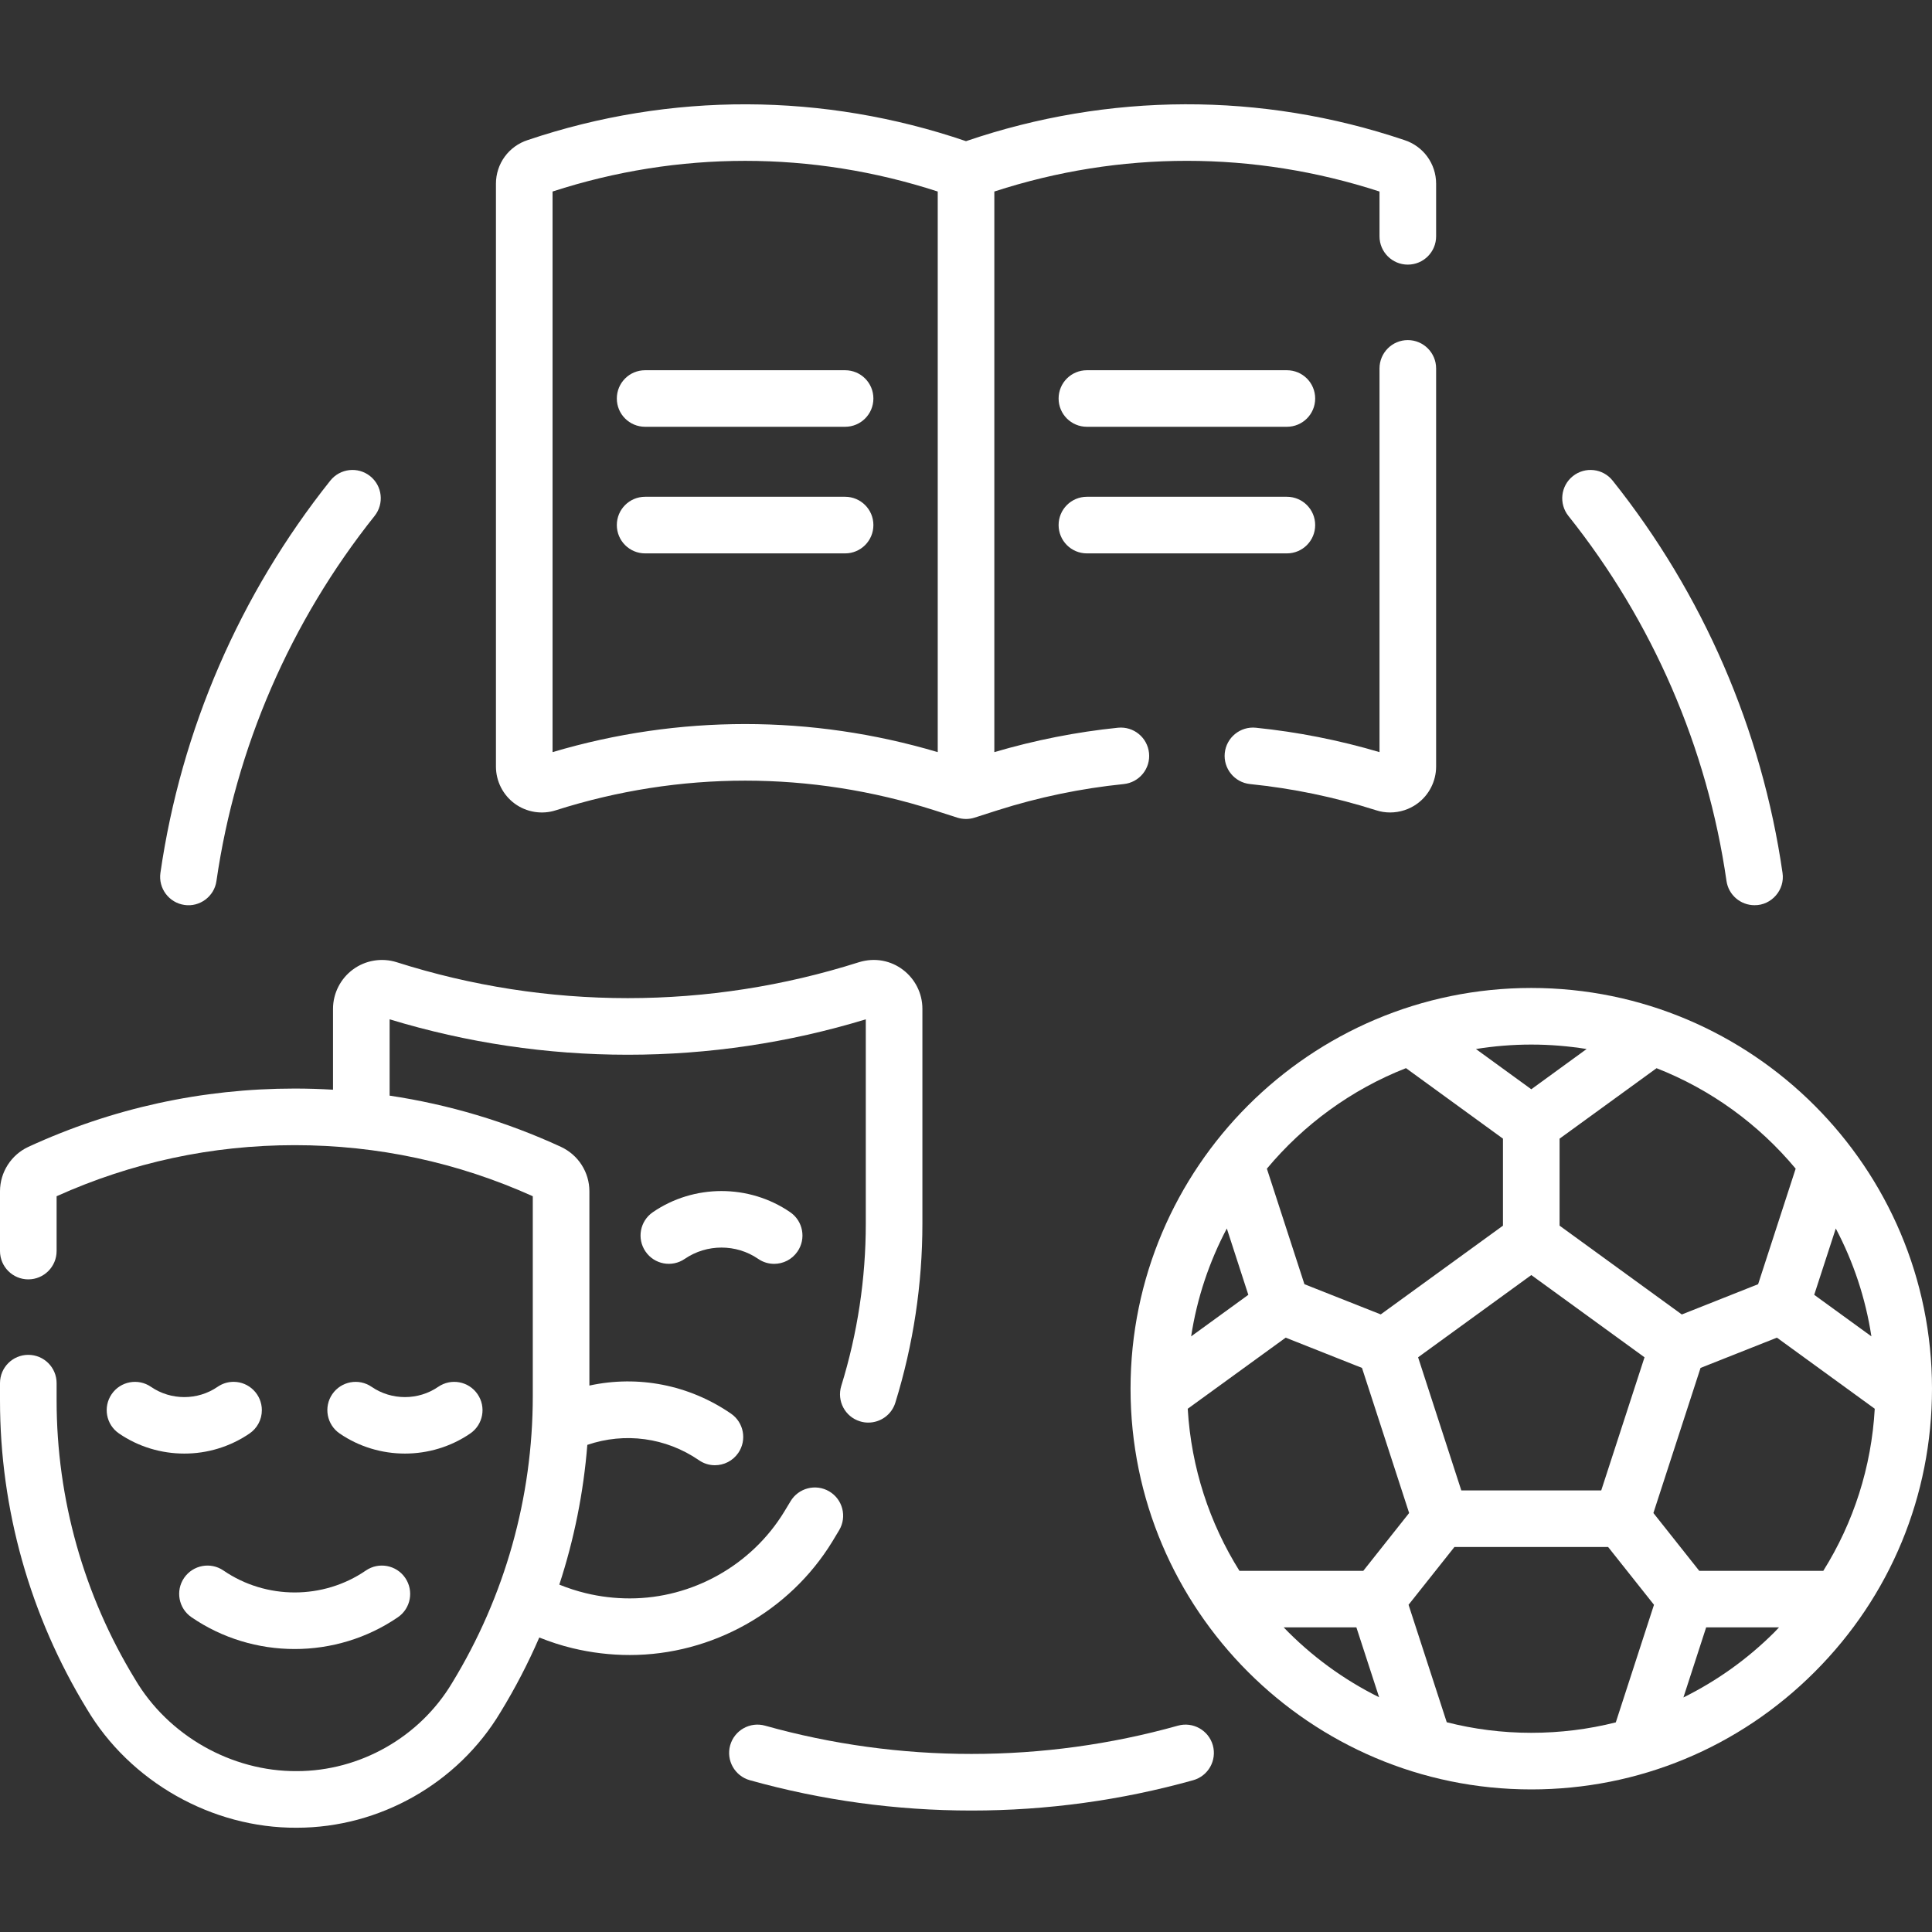 <svg width="30" height="30" viewBox="0 0 30 30" fill="none" xmlns="http://www.w3.org/2000/svg">
<rect x="0" y="0" width="30" height="30" fill="#333333" stroke="none"/>
<g clip-path="url(#clip0_1547_998)">
<path d="M23.778 15.341C20.346 15.341 17.555 18.132 17.555 21.563C17.555 24.994 20.346 27.786 23.777 27.786C25.439 27.786 27.002 27.138 28.177 25.963C29.353 24.788 30 23.225 30 21.563C30 18.132 27.209 15.341 23.778 15.341ZM28.506 19.076C28.778 19.591 28.968 20.155 29.059 20.751L28.171 20.106L28.506 19.076ZM27.883 18.147L27.3 19.941L26.115 20.411L24.217 19.032V17.681L25.723 16.587C26.569 16.918 27.311 17.46 27.883 18.147ZM25.536 21.076L24.864 23.143H22.691L22.02 21.076L23.778 19.799L25.536 21.076ZM23.778 16.22C24.07 16.22 24.357 16.244 24.637 16.289L23.778 16.914L22.918 16.289C23.198 16.244 23.485 16.22 23.778 16.22ZM21.832 16.586L23.338 17.681V19.032L21.44 20.41L20.255 19.941L19.672 18.147C20.245 17.46 20.986 16.918 21.832 16.586ZM19.05 19.076L19.384 20.106L18.496 20.751C18.587 20.155 18.778 19.591 19.05 19.076ZM19.246 24.392C18.784 23.654 18.497 22.795 18.443 21.875L19.964 20.771L21.149 21.241L21.881 23.494L21.169 24.392H19.246ZM19.933 25.27H21.062L21.415 26.355C20.86 26.08 20.359 25.712 19.933 25.27ZM25.09 26.745C24.666 26.852 24.226 26.907 23.777 26.907C23.325 26.907 22.885 26.85 22.465 26.743L21.872 24.919L22.584 24.022H24.971L25.683 24.919L25.09 26.745ZM27.556 25.342C27.136 25.762 26.657 26.102 26.14 26.358L26.493 25.27H27.624C27.601 25.294 27.579 25.319 27.556 25.342ZM26.386 24.392L25.674 23.494L26.406 21.241L27.592 20.771L29.111 21.875C29.06 22.778 28.784 23.638 28.312 24.392H26.386V24.392Z" fill="white"/>
<path d="M12.925 23.936C12.961 23.878 12.997 23.818 13.031 23.76C13.155 23.55 13.085 23.281 12.876 23.158C12.667 23.035 12.397 23.105 12.274 23.314C12.242 23.368 12.209 23.423 12.176 23.476C11.67 24.305 10.751 24.82 9.78 24.82C9.549 24.82 9.319 24.793 9.097 24.739C8.956 24.705 8.819 24.66 8.685 24.606C8.915 23.904 9.061 23.175 9.12 22.436C9.702 22.237 10.34 22.322 10.853 22.674C10.929 22.727 11.015 22.752 11.101 22.752C11.241 22.752 11.379 22.685 11.464 22.561C11.601 22.361 11.55 22.087 11.35 21.95C10.698 21.502 9.906 21.351 9.152 21.515V18.498C9.152 18.352 9.11 18.211 9.032 18.089C8.955 17.968 8.844 17.871 8.71 17.808C7.857 17.415 6.966 17.15 6.05 17.013V15.828C7.251 16.193 8.494 16.378 9.748 16.378C11.002 16.378 12.246 16.193 13.444 15.828V18.999C13.444 19.854 13.316 20.703 13.063 21.521C12.992 21.753 13.121 21.999 13.353 22.07C13.396 22.084 13.44 22.09 13.483 22.09C13.671 22.09 13.845 21.969 13.903 21.78C14.182 20.878 14.323 19.942 14.323 18.998V15.665C14.323 15.171 13.847 14.783 13.335 14.942C12.173 15.311 10.966 15.499 9.748 15.499C8.529 15.499 7.322 15.311 6.159 14.941C5.93 14.869 5.676 14.91 5.482 15.053C5.288 15.195 5.171 15.424 5.171 15.665V16.921C4.974 16.909 4.776 16.903 4.576 16.903C3.138 16.903 1.746 17.207 0.441 17.808C0.173 17.932 0 18.203 0 18.498V19.426C0 19.669 0.197 19.866 0.439 19.866C0.682 19.866 0.879 19.669 0.879 19.426V18.575C2.048 18.049 3.291 17.782 4.576 17.782C5.861 17.782 7.105 18.049 8.273 18.575V21.68C8.273 23.251 7.84 24.79 7.021 26.131C6.518 26.974 5.59 27.502 4.608 27.502C3.594 27.508 2.612 26.95 2.097 26.075C1.3 24.77 0.879 23.273 0.879 21.745V21.477C0.879 21.234 0.682 21.038 0.439 21.038C0.197 21.038 0 21.234 0 21.477V21.745C0 23.435 0.466 25.09 1.347 26.534C2.018 27.667 3.293 28.389 4.608 28.381C5.894 28.381 7.11 27.692 7.771 26.588C8 26.214 8.201 25.826 8.374 25.427C8.542 25.494 8.714 25.551 8.89 25.593C9.18 25.663 9.479 25.699 9.78 25.699C11.056 25.699 12.261 25.023 12.925 23.936Z" fill="white"/>
<path d="M3.47 24.387C3.27 24.25 2.997 24.301 2.859 24.501C2.722 24.701 2.773 24.975 2.973 25.112C3.452 25.441 4.014 25.606 4.576 25.606C5.137 25.606 5.699 25.441 6.179 25.112C6.379 24.975 6.429 24.701 6.292 24.501C6.155 24.301 5.881 24.25 5.681 24.387C5.02 24.841 4.132 24.841 3.47 24.387Z" fill="white"/>
<path d="M6.288 22.571C6.643 22.571 6.999 22.467 7.302 22.259C7.502 22.122 7.553 21.848 7.415 21.648C7.278 21.448 7.004 21.397 6.804 21.535C6.495 21.747 6.08 21.747 5.771 21.535C5.571 21.397 5.298 21.448 5.16 21.648C5.023 21.848 5.074 22.122 5.274 22.259C5.577 22.467 5.932 22.571 6.288 22.571Z" fill="white"/>
<path d="M10.137 18.823C9.937 18.96 9.886 19.234 10.024 19.434C10.161 19.634 10.434 19.685 10.634 19.547C10.975 19.314 11.432 19.314 11.772 19.547C11.848 19.6 11.935 19.625 12.021 19.625C12.161 19.625 12.298 19.558 12.383 19.434C12.521 19.234 12.47 18.96 12.27 18.823C11.632 18.385 10.775 18.385 10.137 18.823Z" fill="white"/>
<path d="M7.993 12.479C8.176 12.613 8.415 12.652 8.631 12.582C10.554 11.969 12.586 11.968 14.509 12.582L14.864 12.696C14.951 12.723 15.046 12.725 15.134 12.696L15.49 12.582C16.128 12.379 16.787 12.242 17.449 12.175C17.691 12.15 17.867 11.935 17.842 11.693C17.817 11.452 17.603 11.276 17.36 11.3C16.713 11.366 16.068 11.494 15.44 11.679V2.974C17.393 2.338 19.468 2.339 21.421 2.974V3.67C21.421 3.913 21.618 4.109 21.86 4.109C22.103 4.109 22.3 3.913 22.3 3.67V2.853C22.3 2.542 22.101 2.269 21.804 2.174C19.588 1.427 17.212 1.436 15 2.192C12.788 1.437 10.412 1.427 8.197 2.174C7.9 2.269 7.701 2.542 7.701 2.853V11.903C7.701 12.13 7.81 12.345 7.993 12.479ZM8.58 2.974C10.533 2.339 12.608 2.339 14.561 2.974V11.679C13.58 11.388 12.575 11.243 11.57 11.243C10.565 11.243 9.56 11.388 8.58 11.679V2.974Z" fill="white"/>
<path d="M19.411 12.175C20.073 12.242 20.732 12.379 21.369 12.582C21.439 12.605 21.513 12.616 21.586 12.616C21.735 12.616 21.884 12.569 22.007 12.479C22.19 12.346 22.3 12.13 22.3 11.903V5.721C22.3 5.478 22.103 5.281 21.86 5.281C21.618 5.281 21.421 5.478 21.421 5.721V11.679C20.793 11.493 20.148 11.366 19.5 11.3C19.259 11.276 19.043 11.452 19.018 11.693C18.994 11.935 19.17 12.15 19.411 12.175Z" fill="white"/>
<path d="M10.017 6.627H13.123C13.366 6.627 13.562 6.431 13.562 6.188C13.562 5.945 13.366 5.749 13.123 5.749H10.017C9.774 5.749 9.578 5.945 9.578 6.188C9.578 6.431 9.774 6.627 10.017 6.627Z" fill="white"/>
<path d="M13.562 8.153C13.562 7.911 13.366 7.714 13.123 7.714H10.017C9.774 7.714 9.578 7.911 9.578 8.153C9.578 8.396 9.774 8.593 10.017 8.593H13.123C13.366 8.593 13.562 8.396 13.562 8.153Z" fill="white"/>
<path d="M16.877 6.627H19.983C20.226 6.627 20.422 6.431 20.422 6.188C20.422 5.945 20.226 5.749 19.983 5.749H16.877C16.634 5.749 16.438 5.945 16.438 6.188C16.438 6.431 16.634 6.627 16.877 6.627Z" fill="white"/>
<path d="M16.877 8.593H19.983C20.226 8.593 20.422 8.396 20.422 8.153C20.422 7.911 20.226 7.714 19.983 7.714H16.877C16.634 7.714 16.438 7.911 16.438 8.153C16.438 8.396 16.634 8.593 16.877 8.593Z" fill="white"/>
<path d="M2.864 14.052C3.099 14.088 3.328 13.921 3.361 13.68C3.66 11.611 4.509 9.651 5.817 8.011C5.968 7.821 5.937 7.544 5.747 7.393C5.557 7.242 5.281 7.273 5.129 7.463C3.725 9.225 2.812 11.331 2.491 13.554C2.457 13.794 2.623 14.017 2.864 14.052Z" fill="white"/>
<path d="M26.809 13.68C26.841 13.899 27.029 14.056 27.244 14.056C27.509 14.059 27.719 13.816 27.679 13.554C27.358 11.331 26.446 9.225 25.041 7.463C24.89 7.273 24.614 7.242 24.424 7.393C24.234 7.544 24.203 7.821 24.354 8.011C25.662 9.651 26.511 11.611 26.809 13.68Z" fill="white"/>
<path d="M18.291 26.796C17.253 27.087 16.174 27.235 15.085 27.235C13.996 27.235 12.918 27.087 11.88 26.796C11.646 26.731 11.404 26.867 11.338 27.101C11.273 27.335 11.409 27.577 11.643 27.643C12.758 27.955 13.916 28.114 15.085 28.114C16.255 28.114 17.413 27.955 18.528 27.643C18.762 27.577 18.898 27.335 18.833 27.101C18.767 26.867 18.524 26.731 18.291 26.796Z" fill="white"/>
<path d="M3.627 21.457C3.534 21.457 3.449 21.486 3.378 21.535L3.378 21.535C3.069 21.747 2.654 21.747 2.345 21.535C2.145 21.397 1.871 21.448 1.734 21.648C1.597 21.848 1.647 22.122 1.848 22.259C2.151 22.467 2.506 22.571 2.861 22.571C3.217 22.572 3.572 22.466 3.875 22.259L3.875 22.259C3.991 22.18 4.066 22.047 4.066 21.897C4.066 21.654 3.869 21.457 3.627 21.457Z" fill="white"/>
</g>
<defs>
<clipPath id="clip0_1547_998">
<rect width="30" height="30" fill="white"/>
</clipPath>
</defs>
</svg>

